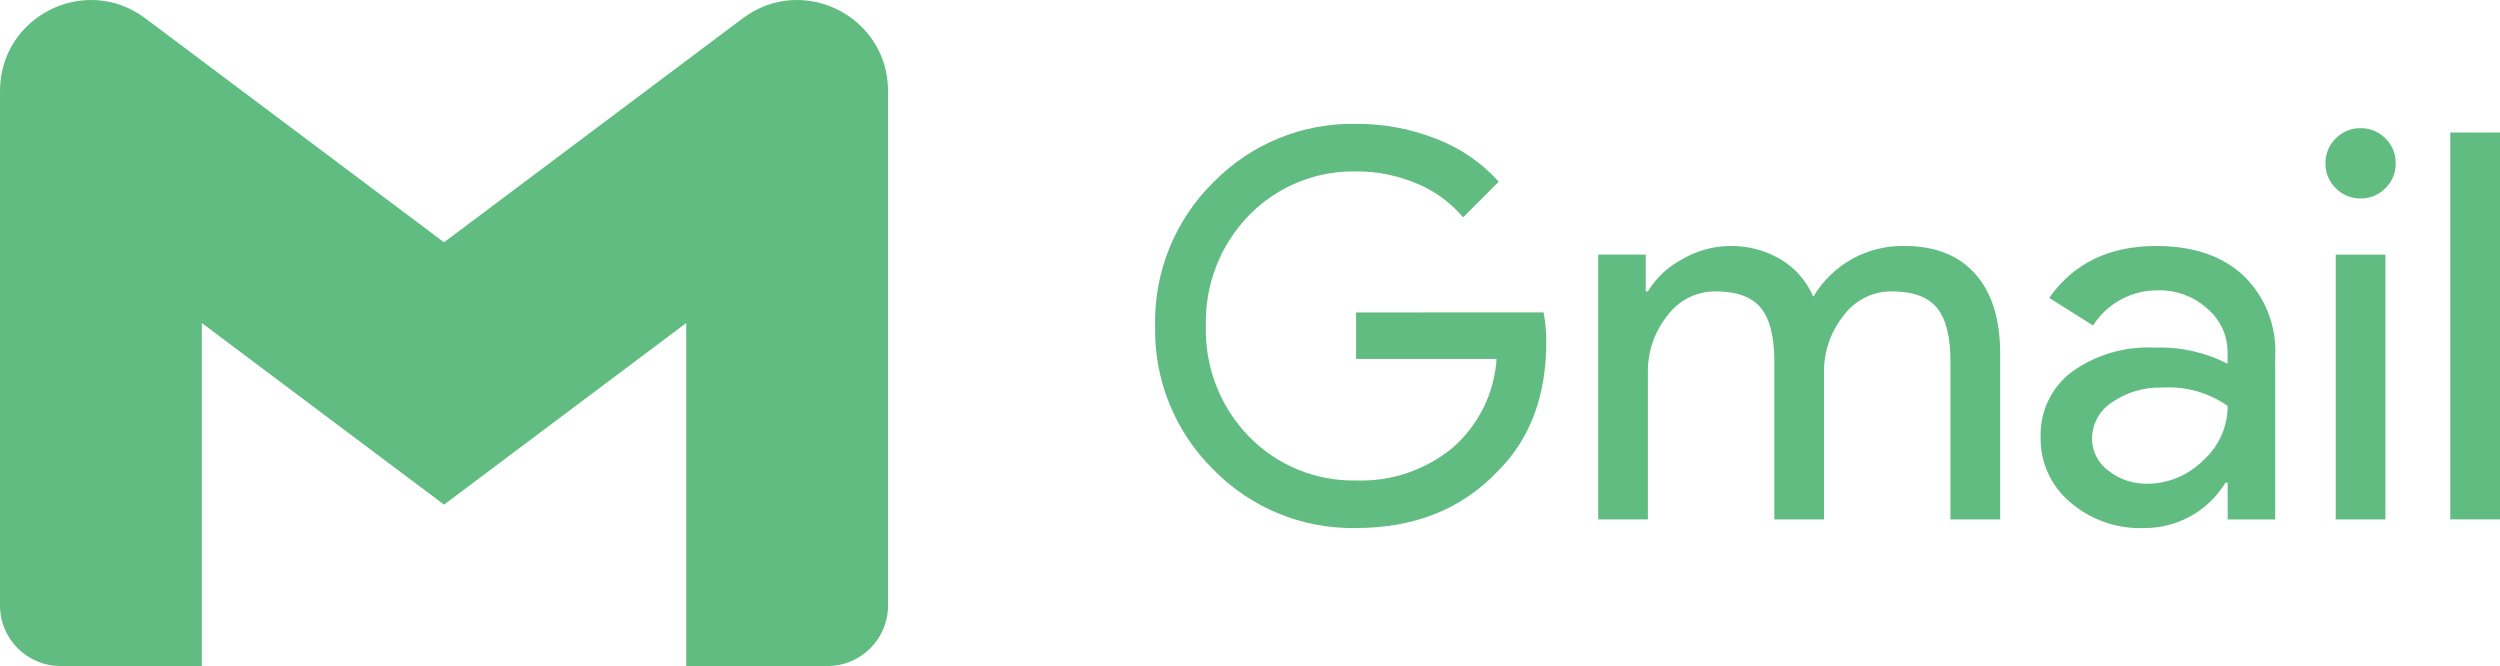 <?xml version="1.0" encoding="utf-8"?>
<!-- Generator: Adobe Illustrator 28.3.0, SVG Export Plug-In . SVG Version: 6.00 Build 0)  -->
<svg version="1.0" id="Ebene_1" xmlns="http://www.w3.org/2000/svg" xmlns:xlink="http://www.w3.org/1999/xlink" x="0px" y="0px"
	 viewBox="0 0 262.779 70.006" enable-background="new 0 0 262.779 70.006" xml:space="preserve">
<g>
	<path fill="#61BC81" d="M142.542,32.841v4.884h14.767c-0.238,3.62-1.915,6.995-4.657,9.371c-2.844,2.327-6.438,3.538-10.11,3.408
		c-4.223,0.084-8.292-1.58-11.245-4.6c-3.03-3.105-4.67-7.307-4.544-11.643c-0.126-4.336,1.514-8.538,4.544-11.643
		c2.953-3.02,7.022-4.684,11.245-4.6c2.195-0.015,4.37,0.421,6.39,1.28c1.882,0.774,3.548,1.992,4.856,3.55l3.747-3.751
		c-1.791-1.992-4.029-3.529-6.531-4.487c-2.693-1.068-5.565-1.608-8.462-1.59c-5.63-0.112-11.056,2.108-14.993,6.134
		c-4.042,3.973-6.262,9.441-6.134,15.107c-0.128,5.666,2.092,11.134,6.134,15.107c3.937,4.027,9.364,6.247,14.994,6.134
		c6.171,0,11.15-2.007,14.937-6.02c3.37-3.37,5.055-7.895,5.055-13.574c-0.004-1.029-0.099-2.055-0.284-3.067H142.542z"/>
	<path fill="#61BC81" d="M226.657,25.856c-4.961,0-8.713,1.818-11.256,5.455l4.6,2.9c1.506-2.356,4.133-3.756,6.929-3.692
		c1.864-0.026,3.67,0.652,5.055,1.9c1.379,1.14,2.172,2.84,2.158,4.629v1.191c-2.366-1.219-5.007-1.804-7.667-1.7
		c-3.112-0.159-6.185,0.742-8.718,2.556c-2.14,1.625-3.358,4.187-3.266,6.872c-0.046,2.623,1.093,5.126,3.1,6.815
		c2.133,1.844,4.882,2.817,7.7,2.726c3.518,0.045,6.799-1.769,8.633-4.771h0.227v3.862h5V37.447
		c0.167-3.182-1.056-6.281-3.351-8.491C233.567,26.889,230.519,25.856,226.657,25.856z M231.569,48.404
		c-1.559,1.56-3.673,2.439-5.878,2.442c-1.47,0.028-2.905-0.454-4.061-1.363c-1.094-0.789-1.74-2.059-1.732-3.408
		c0.017-1.548,0.819-2.981,2.13-3.805c1.561-1.065,3.422-1.602,5.31-1.533c2.425-0.146,4.827,0.535,6.815,1.931
		C234.154,44.862,233.213,46.951,231.569,48.404z"/>
	<path fill="#61BC81" d="M200.198,25.855c-3.931-0.089-7.602,1.953-9.6,5.339c-0.692-1.634-1.885-3.007-3.408-3.919
		c-1.632-0.969-3.503-1.46-5.4-1.42c-1.727,0.027-3.419,0.496-4.913,1.363c-1.51,0.78-2.777,1.958-3.663,3.408h-0.227v-3.862h-5
		v27.83h5.225l-0.001-15.391c-0.043-2.184,0.681-4.314,2.045-6.02c1.179-1.612,3.058-2.562,5.055-2.556
		c2.234,0,3.824,0.577,4.771,1.732c0.947,1.155,1.42,3.038,1.42,5.651v16.584h5.224V39.203c-0.043-2.184,0.681-4.314,2.045-6.02
		c1.179-1.612,3.058-2.562,5.055-2.556c2.234,0,3.824,0.577,4.771,1.732c0.947,1.155,1.42,3.038,1.42,5.651v16.584h5.225V37.215
		c0.005-3.636-0.863-6.438-2.604-8.407C205.897,26.839,203.417,25.855,200.198,25.855z"/>
	<rect x="257.554" y="13.929" fill="#61BC81" width="5.225" height="40.665"/>
	<rect x="245.512" y="26.766" fill="#61BC81" width="5.226" height="27.83"/>
	<path fill="#61BC81" d="M248.125,13.474c-0.983-0.017-1.928,0.374-2.613,1.079c-0.705,0.685-1.096,1.63-1.079,2.613
		c-0.017,0.983,0.374,1.928,1.079,2.613c0.685,0.705,1.63,1.096,2.613,1.079c0.983,0.017,1.928-0.374,2.613-1.079
		c0.705-0.685,1.096-1.63,1.079-2.613c0.016-0.982-0.374-1.928-1.079-2.613C250.053,13.848,249.108,13.457,248.125,13.474z"/>
	<path fill="#61BC81" d="M78.07,1.926L46.672,25.468L15.274,1.925C8.979-2.794,0,1.698,0,9.561v54.082
		c0,3.516,2.848,6.363,6.364,6.363h14.85l0.001-36.053l25.457,19.088l25.457-19.089l0.001,36.054h14.85
		c3.516,0,6.364-2.848,6.364-6.363V9.561C93.344,1.698,84.365-2.793,78.07,1.926z"/>
</g>
</svg>
